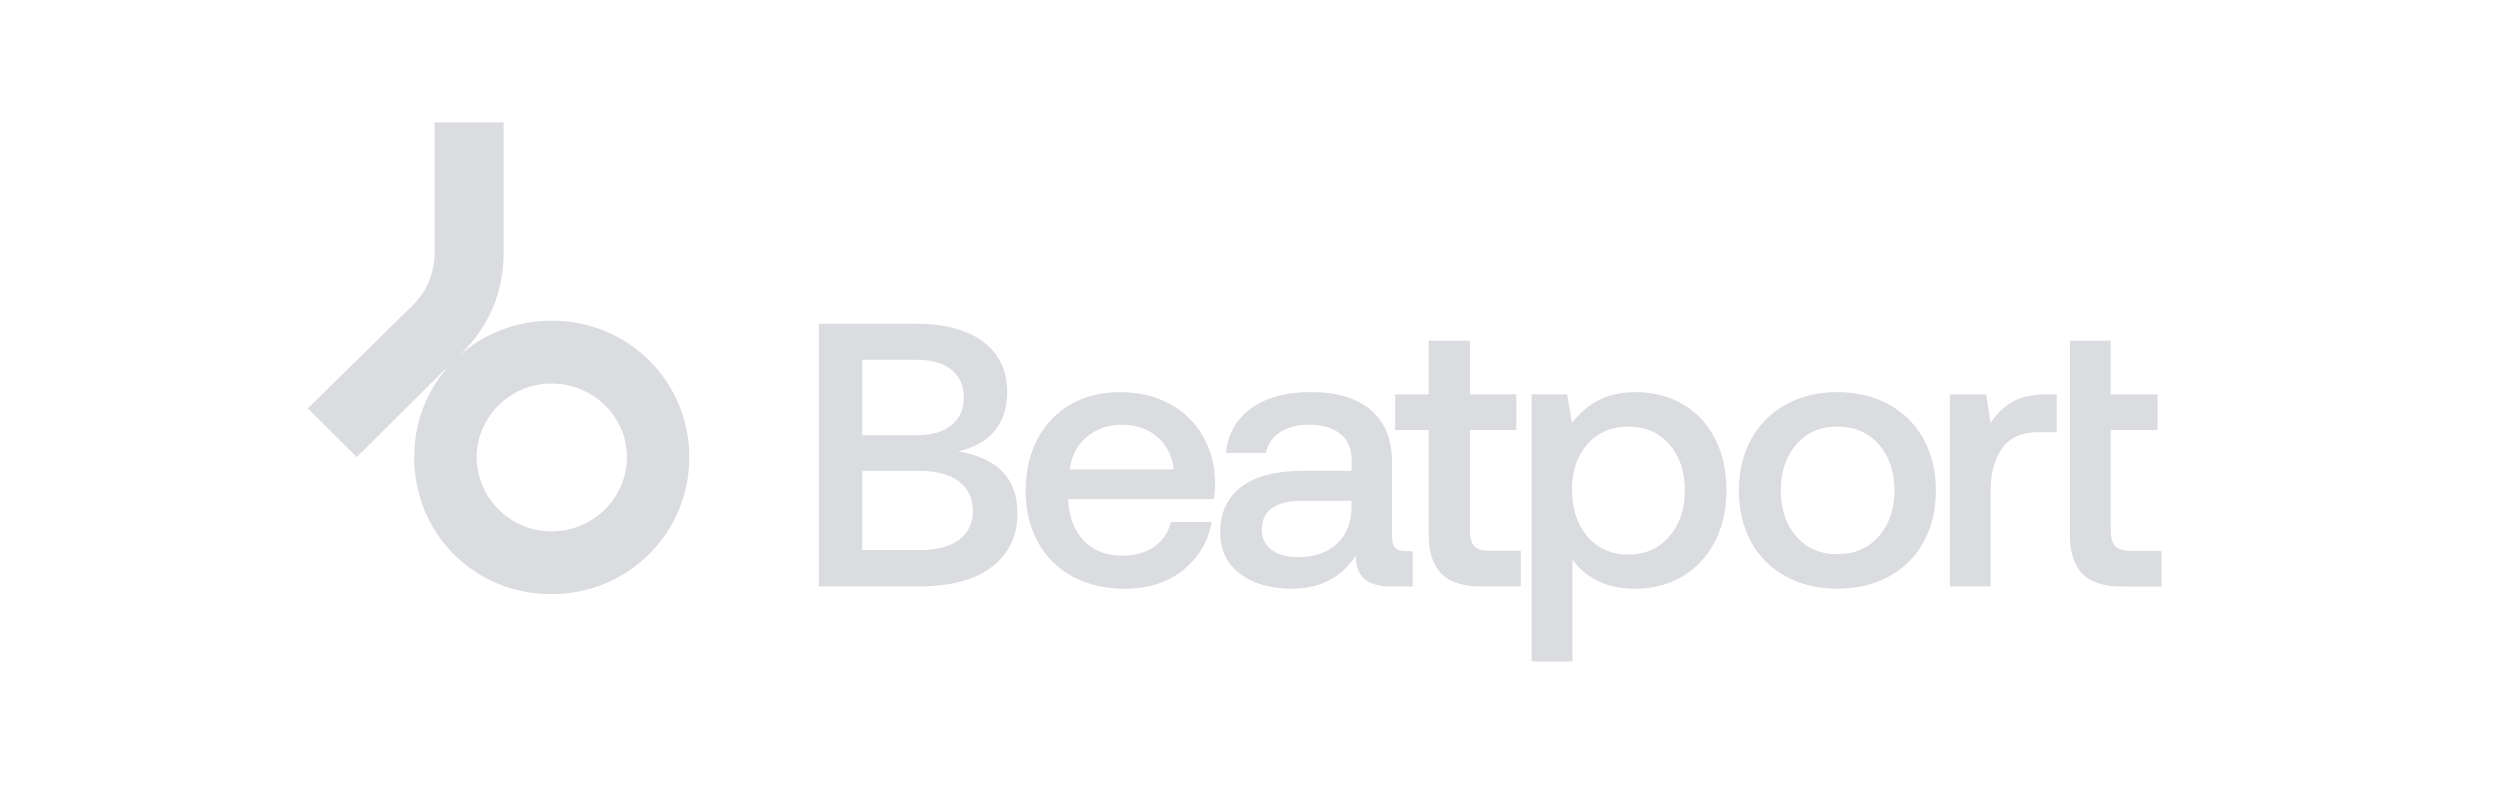 <svg width="399" height="129" viewBox="0 0 399 129" fill="none" xmlns="http://www.w3.org/2000/svg">
<path d="M110.013 72.948C110.013 85.05 100.296 94.828 87.999 94.828C75.822 94.828 66.105 85.289 66.105 72.948C66.105 67.14 68.314 62.003 71.828 58.152L56.942 72.948L49.129 65.182L65.919 48.678C68.194 46.417 69.368 43.486 69.368 40.242V19.519H80.38V40.242C80.38 46.601 78.106 51.977 73.677 56.379L73.187 56.866C77.061 53.319 82.35 51.177 88.008 51.177C100.481 51.187 110.013 61.029 110.013 72.948ZM100.056 72.948C100.056 66.469 94.647 61.212 87.999 61.212C81.296 61.212 76.072 66.717 76.072 72.948C76.072 79.362 81.36 84.802 87.999 84.802C94.887 84.802 100.056 79.243 100.056 72.948ZM146.174 51.673C150.797 51.673 154.375 52.629 156.927 54.55C159.479 56.471 160.755 59.145 160.755 62.572C160.755 65.091 160.08 67.158 158.74 68.766C157.39 70.384 155.457 71.468 152.924 72.029C159.23 73.104 162.382 76.403 162.382 81.908C162.382 85.538 161.023 88.396 158.314 90.472C155.605 92.549 151.74 93.588 146.72 93.588H130.687V51.673H146.174ZM137.613 69.465H146.35C148.717 69.465 150.557 68.923 151.861 67.847C153.164 66.772 153.821 65.293 153.821 63.418C153.821 61.543 153.164 60.073 151.861 59.016C150.557 57.959 148.717 57.426 146.35 57.426H137.613V69.465ZM137.613 87.789H146.766C149.494 87.789 151.592 87.238 153.063 86.144C154.533 85.05 155.263 83.516 155.263 81.558C155.263 79.518 154.523 77.947 153.035 76.826C151.546 75.714 149.457 75.153 146.766 75.153H137.613V87.789ZM165.6 70.035C166.867 67.664 168.633 65.826 170.898 64.53C173.163 63.234 175.771 62.582 178.702 62.582C181.67 62.582 184.295 63.179 186.561 64.383C188.826 65.578 190.62 67.278 191.923 69.474C193.227 71.67 193.902 74.243 193.939 77.203C193.939 78.002 193.874 78.82 193.754 79.656H170.5V80.005C170.658 82.68 171.508 84.793 173.034 86.356C174.559 87.909 176.584 88.69 179.118 88.69C181.124 88.69 182.816 88.221 184.175 87.284C185.544 86.346 186.44 85.023 186.884 83.305H193.393C192.829 86.42 191.313 88.975 188.844 90.969C186.376 92.963 183.288 93.965 179.598 93.965C176.381 93.965 173.579 93.312 171.194 92.016C168.799 90.721 166.959 88.892 165.656 86.539C164.352 84.187 163.695 81.448 163.695 78.333C163.705 75.172 164.343 72.406 165.6 70.035ZM187.328 74.914C187.051 72.681 186.154 70.935 184.647 69.676C183.14 68.417 181.244 67.792 178.951 67.792C176.825 67.792 174.985 68.445 173.441 69.74C171.897 71.036 171 72.764 170.759 74.924H187.328V74.914ZM209.213 62.572C213.346 62.572 216.545 63.528 218.792 65.449C221.039 67.37 222.167 70.117 222.167 73.71V85.804C222.167 87.238 222.851 87.964 224.219 87.964H225.468V93.597H222.037C220.031 93.597 218.579 93.174 217.701 92.338C216.813 91.502 216.379 90.279 216.379 88.69C214.049 92.2 210.656 93.955 206.199 93.955C202.741 93.955 199.976 93.156 197.887 91.557C195.797 89.958 194.753 87.761 194.753 84.968C194.753 81.816 195.881 79.39 198.127 77.69C200.374 75.99 203.647 75.144 207.946 75.144H215.722V73.297C215.722 71.578 215.121 70.237 213.919 69.253C212.717 68.279 211.044 67.783 208.917 67.783C207.031 67.783 205.469 68.197 204.248 69.014C203.018 69.832 202.288 70.926 202.048 72.277H195.659C195.982 69.207 197.341 66.818 199.755 65.118C202.168 63.418 205.321 62.572 209.213 62.572ZM234.593 54.375V62.94H242.009V68.629H234.593V84.619C234.593 85.813 234.834 86.668 235.314 87.164C235.795 87.66 236.618 87.909 237.783 87.909H242.72V93.597H236.452C233.521 93.597 231.385 92.917 230.035 91.557C228.685 90.197 228.019 88.102 228.019 85.271V68.629H222.666V62.94H228.029V54.375H234.593ZM215.713 79.941H207.641C205.635 79.941 204.091 80.327 203 81.108C201.918 81.889 201.373 83.038 201.373 84.554C201.373 85.868 201.881 86.934 202.907 87.725C203.934 88.524 205.33 88.919 207.096 88.919C209.786 88.919 211.885 88.203 213.392 86.76C214.899 85.326 215.676 83.406 215.713 81.007V79.941ZM268.489 64.466C270.699 65.725 272.428 67.544 273.667 69.915C274.915 72.286 275.534 75.08 275.534 78.269C275.534 81.384 274.915 84.132 273.667 86.502C272.418 88.883 270.689 90.711 268.489 92.016C266.279 93.312 263.774 93.965 260.963 93.965C258.67 93.965 256.682 93.542 254.999 92.706C253.316 91.869 251.966 90.73 250.959 89.296V105.58H244.449V62.94H250.117L250.903 67.489C253.39 64.218 256.747 62.582 260.963 62.582C263.764 62.572 266.279 63.207 268.489 64.466ZM266.409 85.629C268.073 83.709 268.905 81.255 268.905 78.269C268.905 75.236 268.073 72.782 266.409 70.898C264.744 69.024 262.562 68.086 259.872 68.086C257.181 68.086 255.008 69.014 253.363 70.871C251.717 72.727 250.894 75.153 250.894 78.149C250.894 81.228 251.717 83.718 253.363 85.629C255.008 87.55 257.181 88.506 259.872 88.506C262.562 88.506 264.744 87.55 266.409 85.629ZM285.03 92.007C282.635 90.711 280.795 88.873 279.482 86.502C278.179 84.132 277.522 81.384 277.522 78.269C277.522 75.199 278.179 72.47 279.482 70.099C280.786 67.719 282.635 65.881 285.03 64.558C287.415 63.243 290.161 62.582 293.25 62.582C296.338 62.582 299.084 63.243 301.469 64.558C303.855 65.872 305.704 67.719 307.008 70.099C308.311 72.479 308.968 75.199 308.968 78.269C308.968 81.384 308.311 84.132 307.008 86.502C305.704 88.883 303.855 90.711 301.469 92.007C299.075 93.303 296.338 93.955 293.25 93.955C290.152 93.955 287.415 93.303 285.03 92.007ZM299.851 85.602C301.515 83.709 302.348 81.264 302.348 78.269C302.348 75.273 301.515 72.828 299.851 70.935C298.187 69.042 295.986 68.086 293.25 68.086C290.522 68.086 288.331 69.033 286.685 70.935C285.039 72.828 284.216 75.273 284.216 78.269C284.216 81.264 285.039 83.709 286.685 85.602C288.331 87.495 290.522 88.451 293.25 88.451C295.977 88.442 298.178 87.495 299.851 85.602ZM328.255 62.931V68.978H325.361C322.67 68.978 320.719 69.842 319.517 71.578C318.315 73.315 317.705 75.521 317.705 78.195V93.588H311.196V62.931H316.984L317.705 67.544C318.593 66.111 319.73 64.98 321.135 64.162C322.541 63.344 324.427 62.931 326.803 62.931H328.255ZM330.363 54.375H336.872V62.94H344.343V68.629H336.872V84.619C336.872 85.813 337.112 86.668 337.593 87.164C338.074 87.66 338.897 87.918 340.062 87.918H344.999V93.606H338.73C335.799 93.606 333.673 92.926 332.341 91.575C331.019 90.215 330.354 88.12 330.354 85.29V54.375H330.363Z" fill="#DBDCE0"/>
</svg>
